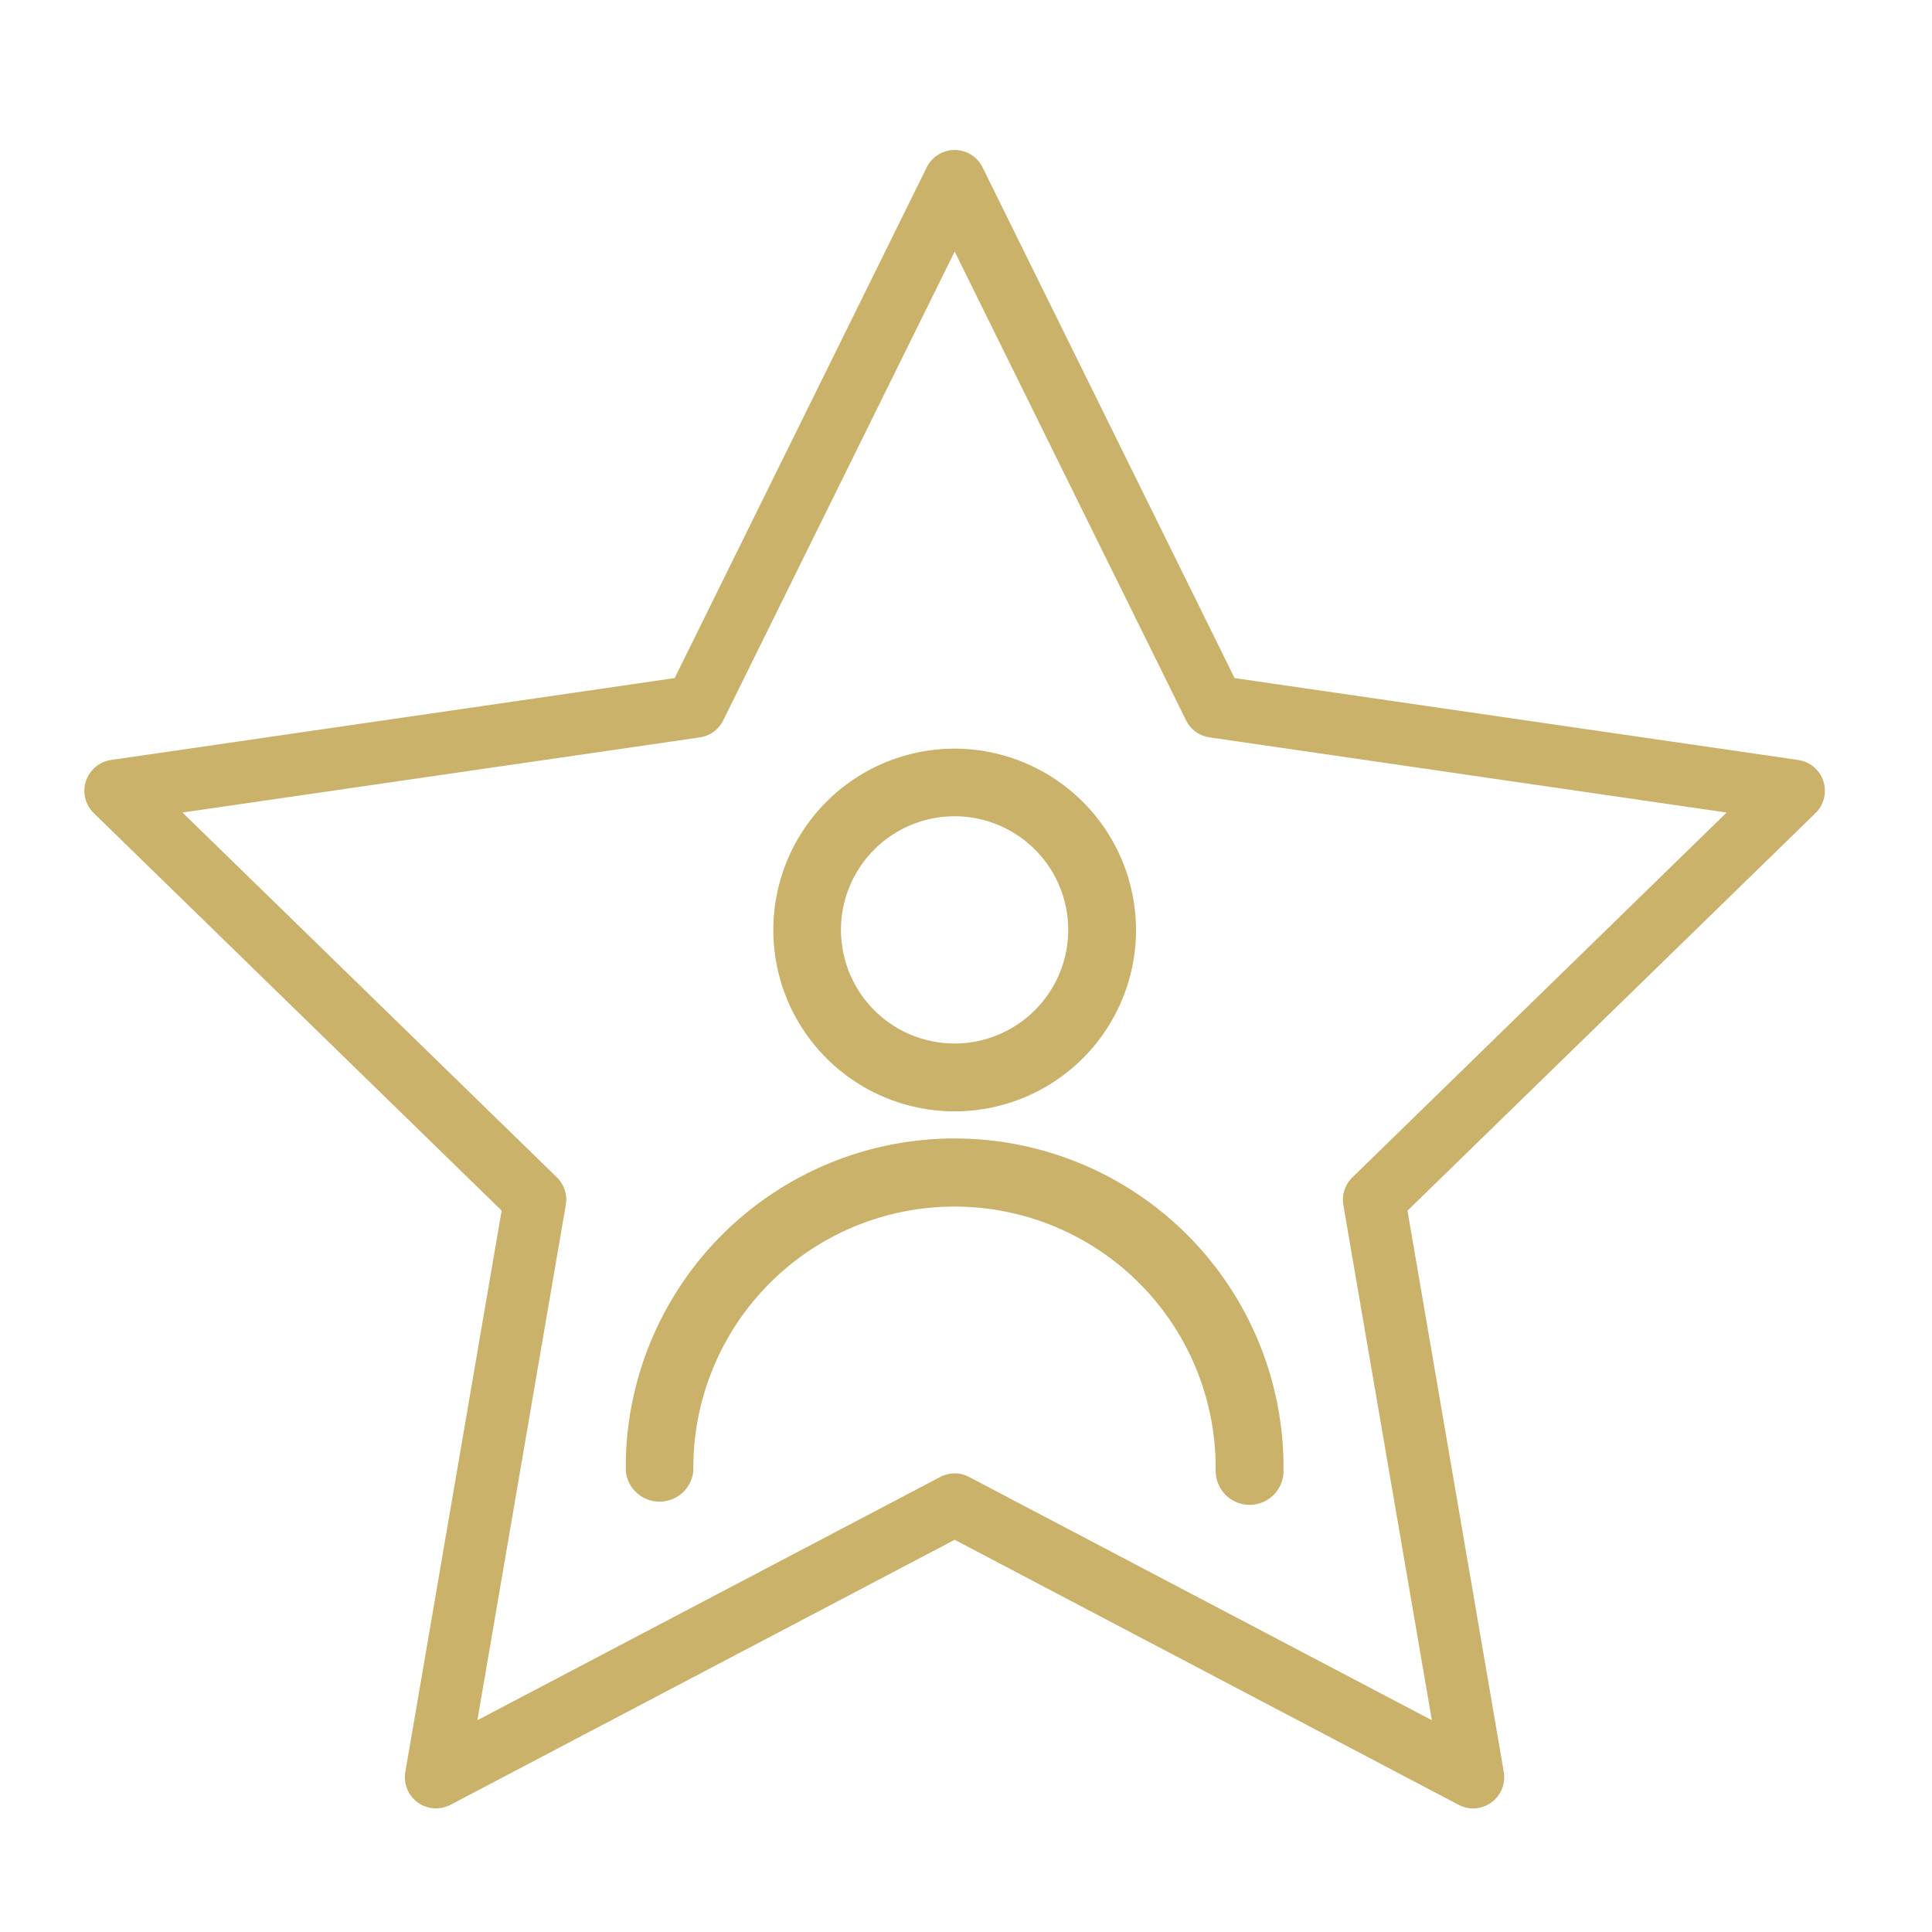 <svg xmlns="http://www.w3.org/2000/svg" viewBox="0 0 512 512"><defs><style>.a{fill:#cbb26a;}</style></defs><path class="a" d="M115.55,479.23a8.23,8.23,0,0,1-8.13-9.65l25.52-148.76L24.85,215.48a8.26,8.26,0,0,1,4.59-14.08l149.35-21.7,66.8-135.35a8.25,8.25,0,0,1,7.4-4.6h0a8.23,8.23,0,0,1,7.4,4.6L327.18,179.7l149.36,21.7a8.26,8.26,0,0,1,4.59,14.08L373,320.84l25.52,148.75a8.29,8.29,0,0,1-3.28,8.07,8.18,8.18,0,0,1-8.7.63L253,408.06l-133.6,70.23A8.31,8.31,0,0,1,115.55,479.23ZM48.36,215.33,147.57,312a8.25,8.25,0,0,1,2.37,7.3L126.51,455.88l122.64-64.46a8.24,8.24,0,0,1,7.69,0l122.62,64.46L356,319.34a8.26,8.26,0,0,1,2.37-7.3l99.21-96.71L320.53,195.41a8.23,8.23,0,0,1-6.22-4.52L253,66.67,191.67,190.9a8.23,8.23,0,0,1-6.22,4.52Z"/><path class="a" d="M340.16,389.8a9,9,0,0,1-18,0,69.21,69.21,0,1,0-138.41,0,9,9,0,0,1-17.92,0,87.16,87.16,0,1,1,174.31,0Z"/><path class="a" d="M253,198.4a48.06,48.06,0,1,0,48.06,48.06A48.13,48.13,0,0,0,253,198.4Zm0,78.14a30.11,30.11,0,1,1,30.09-30.08A30.15,30.15,0,0,1,253,276.54Z"/></svg>
